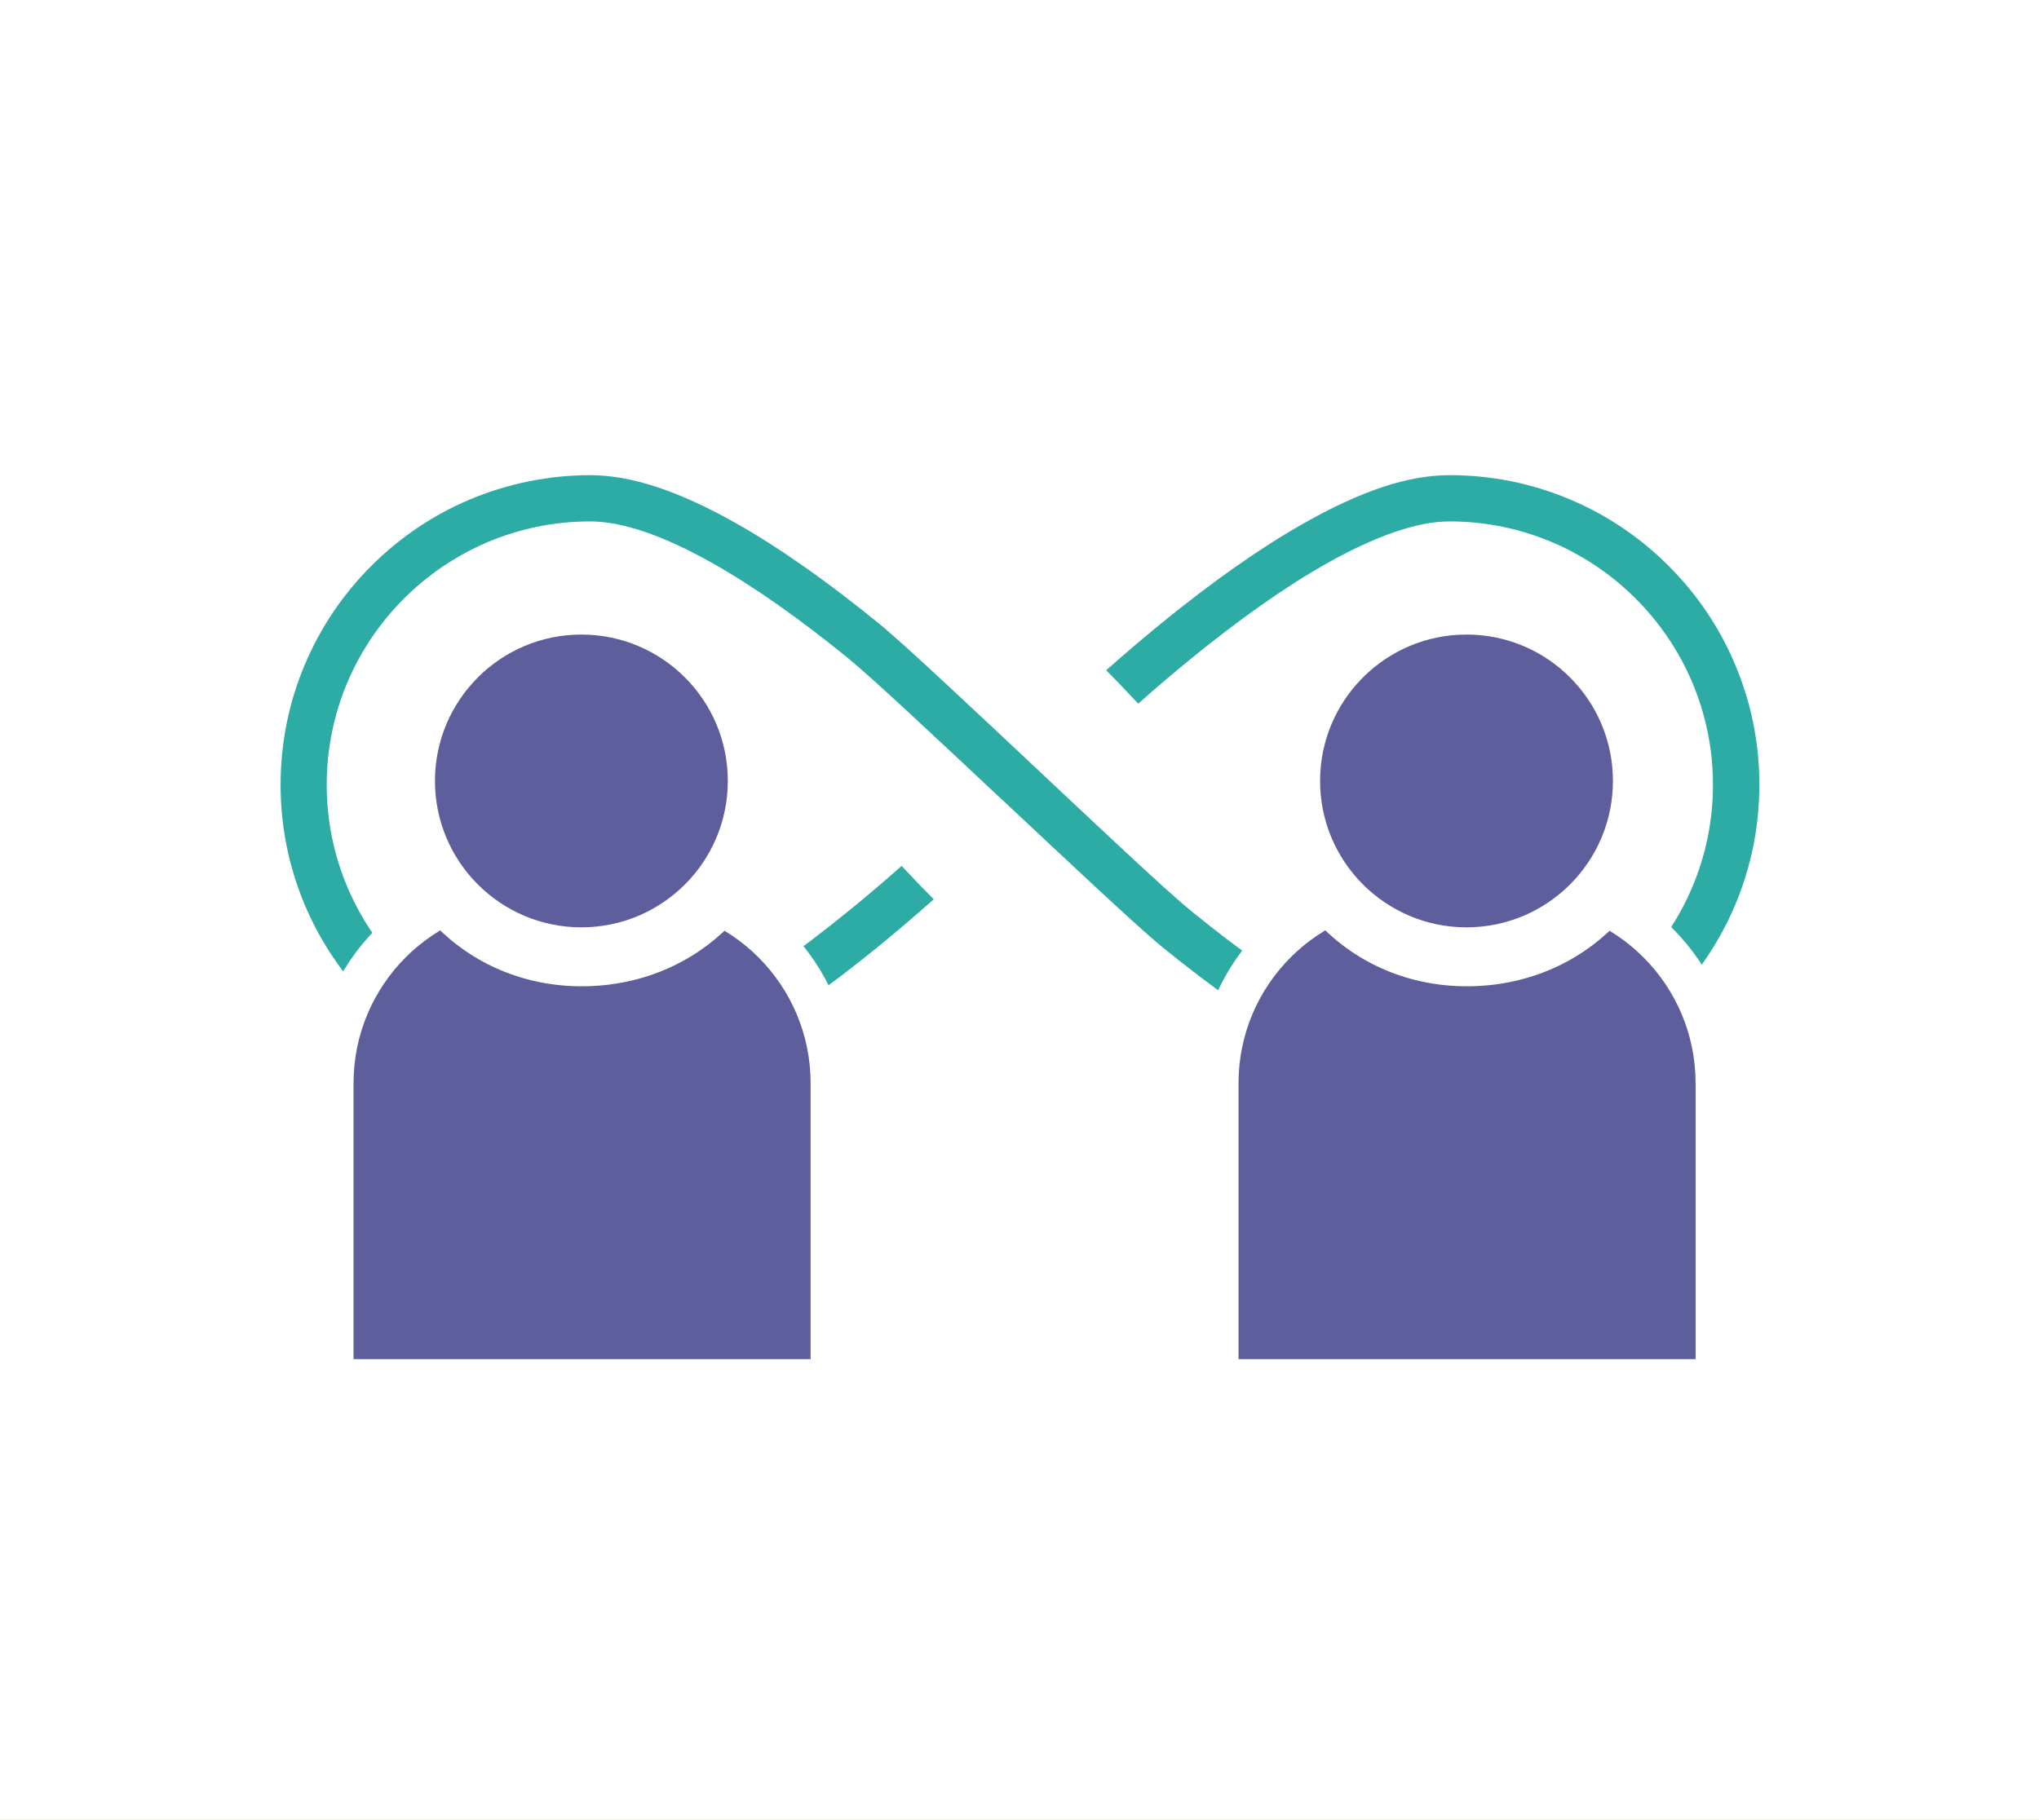<?xml version="1.0" encoding="UTF-8"?>
<svg xmlns="http://www.w3.org/2000/svg" width="149" height="133" viewBox="0 0 149 133" fill="none">
  <rect width="149" height="133" fill="#D3D3D3"></rect>
  <path d="M-12983 -4502C-12983 -4503.1 -12982.1 -4504 -12981 -4504H15225C15226.1 -4504 15227 -4503.1 15227 -4502V13161C15227 13162.1 15226.1 13163 15225 13163H-12981C-12982.1 13163 -12983 13162.1 -12983 13161V-4502Z" fill="#E0F0BE"></path>
  <path d="M-12981 -4503H15225V-4505H-12981V-4503ZM15226 -4502V13161H15228V-4502H15226ZM15225 13162H-12981V13164H15225V13162ZM-12982 13161V-4502H-12984V13161H-12982ZM-12981 13162C-12981.6 13162 -12982 13161.6 -12982 13161H-12984C-12984 13162.7 -12982.7 13164 -12981 13164V13162ZM15226 13161C15226 13161.6 15225.6 13162 15225 13162V13164C15226.7 13164 15228 13162.7 15228 13161H15226ZM15225 -4503C15225.6 -4503 15226 -4502.55 15226 -4502H15228C15228 -4503.66 15226.7 -4505 15225 -4505V-4503ZM-12981 -4505C-12982.7 -4505 -12984 -4503.66 -12984 -4502H-12982C-12982 -4502.55 -12981.6 -4503 -12981 -4503V-4505Z" fill="black" fill-opacity="0.1"></path>
  <g clip-path="url(#clip0_236_8485)">
    <rect width="1512" height="8595" transform="translate(-557 -3827)" fill="white"></rect>
    <g clip-path="url(#clip1_236_8485)">
      <path d="M73.245 58.461L73.265 58.48C78.095 63.011 83.085 67.701 84.835 69.141C88.635 72.24 92.165 74.721 95.325 76.501C99.495 78.85 102.965 79.99 105.935 79.99C108.905 79.99 111.945 79.391 114.745 78.21C117.435 77.07 119.855 75.441 121.935 73.361C124.015 71.281 125.645 68.861 126.785 66.171C127.965 63.38 128.565 60.42 128.565 57.361C128.565 54.3 127.965 51.34 126.785 48.55C125.645 45.85 124.015 43.441 121.935 41.361C119.855 39.281 117.435 37.651 114.745 36.511C111.955 35.331 108.985 34.73 105.935 34.73C102.885 34.73 99.495 35.87 95.325 38.221C92.165 40.001 88.635 42.48 84.835 45.581C83.525 46.651 82.185 47.791 80.835 48.99C81.525 49.681 81.935 50.12 82.035 50.221L83.175 51.431C84.465 50.281 85.765 49.181 87.025 48.151C90.655 45.191 94.015 42.831 97.005 41.151C100.595 39.141 103.595 38.111 105.925 38.111C116.535 38.111 125.175 46.74 125.175 57.361C125.175 67.981 116.545 76.611 105.925 76.611C103.595 76.611 100.585 75.591 97.005 73.57C94.015 71.891 90.655 69.531 87.025 66.57C85.325 65.191 80.735 60.87 75.875 56.3C70.995 51.711 65.995 47.011 64.235 45.581C60.435 42.48 56.905 40.001 53.745 38.221C49.575 35.87 46.105 34.73 43.135 34.73C40.165 34.73 37.125 35.331 34.325 36.511C31.635 37.651 29.215 39.281 27.135 41.361C25.055 43.441 23.425 45.861 22.285 48.55C21.105 51.34 20.505 54.3 20.505 57.361C20.505 60.42 21.105 63.38 22.285 66.171C23.425 68.861 25.055 71.281 27.135 73.361C29.215 75.441 31.635 77.07 34.325 78.21C37.115 79.391 40.085 79.99 43.135 79.99C46.185 79.99 49.575 78.85 53.745 76.501C56.905 74.721 60.435 72.24 64.235 69.141C65.535 68.081 66.875 66.93 68.235 65.731C67.465 64.96 67.015 64.481 66.985 64.451L65.885 63.291C64.565 64.46 63.275 65.561 62.025 66.57C58.395 69.531 55.035 71.891 52.045 73.57C48.455 75.581 45.455 76.611 43.125 76.611C32.515 76.611 23.875 67.981 23.875 57.361C23.875 46.74 32.505 38.111 43.125 38.111C45.455 38.111 48.465 39.13 52.045 41.151C55.035 42.831 58.395 45.191 62.025 48.151C63.725 49.541 68.345 53.87 73.235 58.461H73.245Z" fill="#2DACA5"></path>
      <path d="M38.855 66.16H46.225C53.405 66.16 59.235 71.99 59.235 79.17V99.34H25.835V79.17C25.835 71.99 31.665 66.16 38.845 66.16H38.855Z" fill="#5E5E9D" stroke="white" stroke-width="6" stroke-miterlimit="10"></path>
      <path d="M38.855 66.16H46.225C53.405 66.16 59.235 71.99 59.235 79.17V99.34H25.835V79.17C25.835 71.99 31.665 66.16 38.845 66.16H38.855Z" fill="#5E5E9D"></path>
      <path d="M57.575 57.099C57.575 65.379 51.165 72.049 42.585 72.089C34.005 72.129 27.595 65.379 27.595 57.099C27.595 48.819 34.305 42.109 42.585 42.109C50.865 42.109 57.575 48.819 57.575 57.099Z" fill="white"></path>
      <path d="M42.485 67.781C48.395 67.781 53.185 62.99 53.185 57.081C53.185 51.171 48.395 46.381 42.485 46.381C36.576 46.381 31.785 51.171 31.785 57.081C31.785 62.99 36.576 67.781 42.485 67.781Z" fill="#5E5E9D"></path>
      <path d="M103.525 66.16H110.895C118.075 66.16 123.905 71.99 123.905 79.17V99.34H90.505V79.17C90.505 71.99 96.335 66.16 103.515 66.16H103.525Z" fill="#5E5E9D" stroke="white" stroke-width="6" stroke-miterlimit="10"></path>
      <path d="M103.525 66.16H110.895C118.075 66.16 123.905 71.99 123.905 79.17V99.34H90.505V79.17C90.505 71.99 96.335 66.16 103.515 66.16H103.525Z" fill="#5E5E9D"></path>
      <path d="M122.255 57.099C122.255 65.379 115.845 72.049 107.265 72.089C98.685 72.129 92.275 65.379 92.275 57.099C92.275 48.819 98.985 42.109 107.265 42.109C115.545 42.109 122.255 48.819 122.255 57.099Z" fill="white"></path>
      <path d="M107.165 67.781C113.074 67.781 117.865 62.99 117.865 57.081C117.865 51.171 113.074 46.381 107.165 46.381C101.255 46.381 96.465 51.171 96.465 57.081C96.465 62.99 101.255 67.781 107.165 67.781Z" fill="#5E5E9D"></path>
    </g>
  </g>
  <defs>
    <clipPath id="clip0_236_8485">
      <rect width="1512" height="8595" fill="white" transform="translate(-557 -3827)"></rect>
    </clipPath>
    <clipPath id="clip1_236_8485">
      <rect width="147.09" height="132.12" fill="white" transform="translate(0.955)"></rect>
    </clipPath>
  </defs>
</svg>
